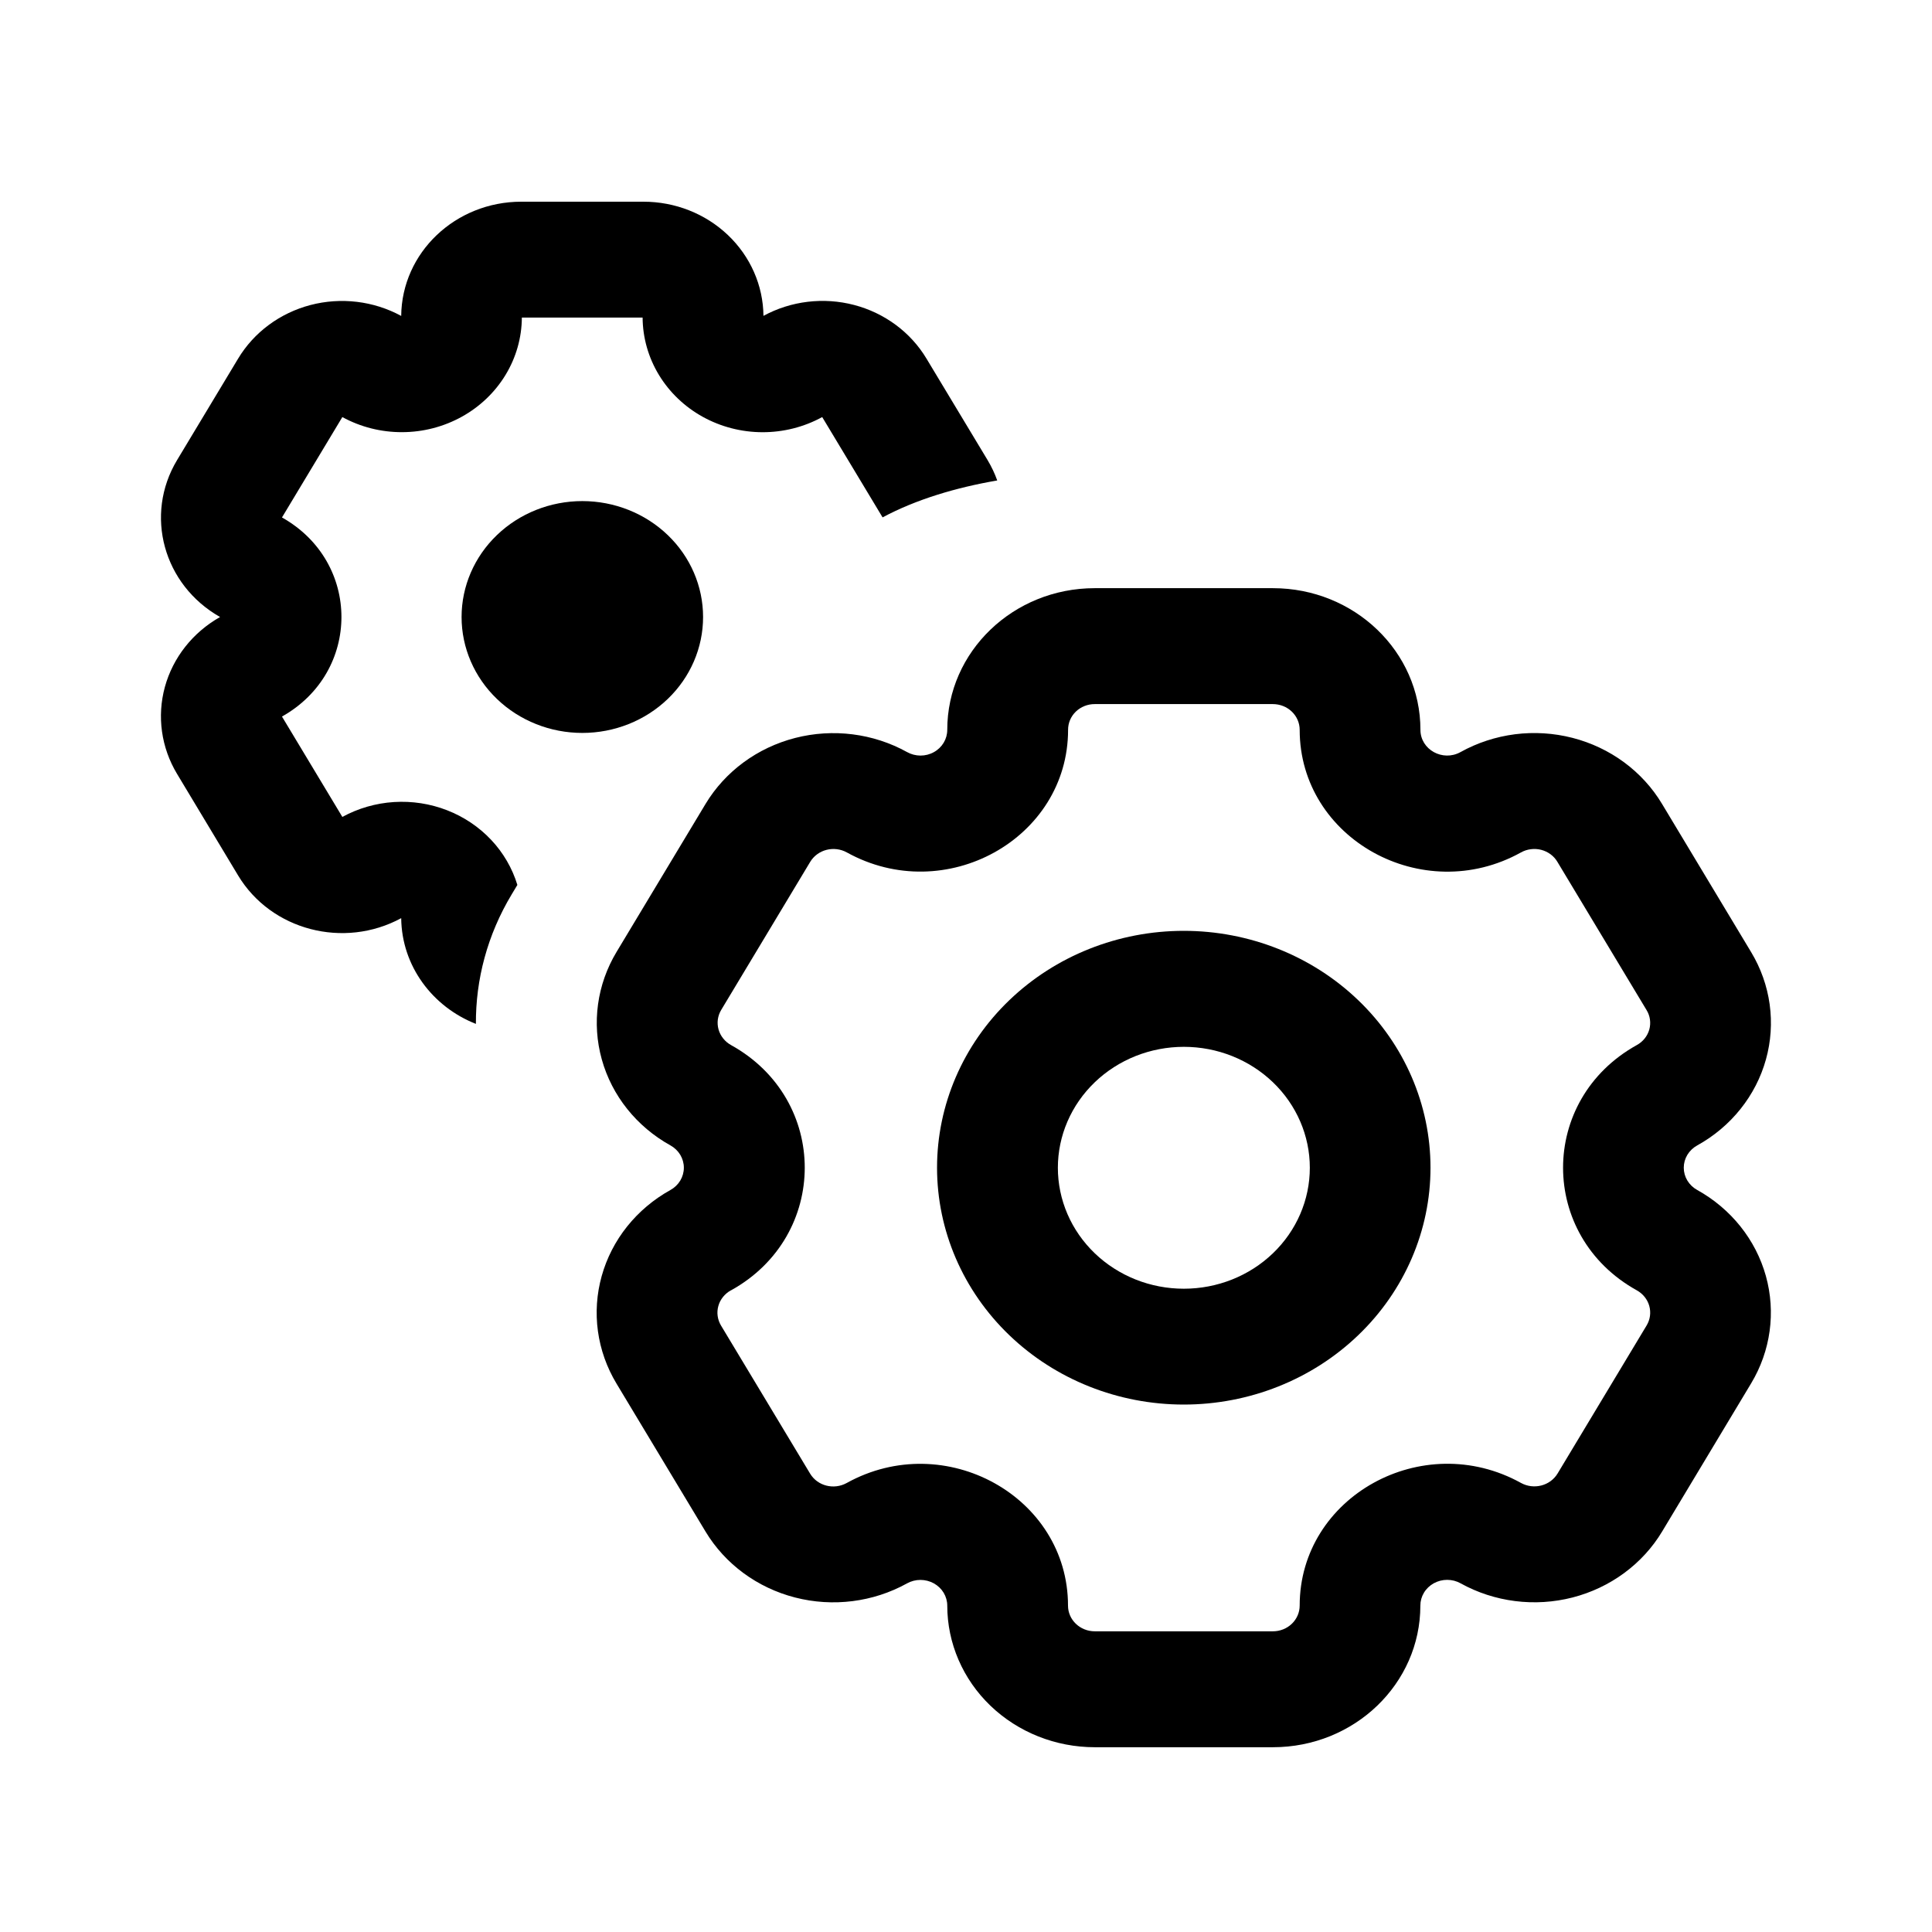 <svg width="80" height="80" viewBox="0 0 80 80" fill="none" xmlns="http://www.w3.org/2000/svg">
<path d="M14.176 17.27C14.93 17.683 15.784 17.898 16.652 17.895C17.52 17.893 18.372 17.672 19.124 17.255C19.875 16.839 20.5 16.24 20.936 15.52C21.372 14.8 21.604 13.982 21.609 13.149H26.609C26.614 13.982 26.846 14.8 27.282 15.521C27.719 16.242 28.344 16.841 29.096 17.258C29.848 17.674 30.701 17.895 31.569 17.897C32.438 17.899 33.292 17.683 34.046 17.27L36.546 21.424C37.936 20.678 39.599 20.186 41.293 19.895C41.191 19.607 41.057 19.325 40.893 19.05L38.363 14.848C37.709 13.758 36.632 12.96 35.367 12.628C34.103 12.297 32.753 12.459 31.613 13.079C31.601 11.82 31.072 10.617 30.14 9.732C29.209 8.846 27.95 8.35 26.639 8.352H21.586C18.853 8.352 16.636 10.464 16.613 13.082C15.472 12.461 14.121 12.299 12.856 12.63C11.591 12.962 10.514 13.76 9.859 14.851L7.333 19.05C5.966 21.322 6.766 24.221 9.113 25.549C7.982 26.187 7.161 27.229 6.827 28.446C6.494 29.664 6.676 30.959 7.333 32.048L9.859 36.25C11.226 38.522 14.239 39.306 16.613 38.019C16.633 39.997 17.906 41.69 19.706 42.397C19.696 40.57 20.173 38.717 21.196 37.021L21.423 36.643C21.212 35.95 20.841 35.311 20.336 34.775C19.832 34.24 19.208 33.821 18.51 33.55C17.813 33.279 17.061 33.163 16.31 33.211C15.559 33.259 14.83 33.47 14.176 33.827L11.676 29.671C14.959 27.827 14.959 23.27 11.676 21.427L14.176 17.27Z" fill="black"/>
<path d="M24.113 30.349C25.439 30.349 26.711 29.843 27.649 28.943C28.587 28.043 29.113 26.822 29.113 25.549C29.113 24.276 28.587 23.055 27.649 22.155C26.711 21.255 25.439 20.749 24.113 20.749C22.787 20.749 21.515 21.255 20.578 22.155C19.64 23.055 19.113 24.276 19.113 25.549C19.113 26.822 19.64 28.043 20.578 28.943C21.515 29.843 22.787 30.349 24.113 30.349Z" fill="black"/>
<path fill-rule="evenodd" clip-rule="evenodd" d="M38.801 48.352C38.801 45.751 39.877 43.256 41.793 41.417C43.709 39.577 46.308 38.544 49.017 38.544C51.727 38.544 54.326 39.577 56.242 41.417C58.158 43.256 59.234 45.751 59.234 48.352C59.234 50.953 58.158 53.448 56.242 55.287C54.326 57.127 51.727 58.16 49.017 58.16C46.308 58.16 43.709 57.127 41.793 55.287C39.877 53.448 38.801 50.953 38.801 48.352ZM49.021 43.347C48.336 43.347 47.657 43.477 47.024 43.728C46.392 43.98 45.816 44.349 45.332 44.814C44.848 45.279 44.463 45.831 44.201 46.439C43.939 47.046 43.804 47.697 43.804 48.355C43.804 49.013 43.939 49.664 44.201 50.272C44.463 50.879 44.848 51.431 45.332 51.896C45.816 52.361 46.392 52.73 47.024 52.982C47.657 53.234 48.336 53.363 49.021 53.363C50.404 53.363 51.731 52.836 52.709 51.896C53.688 50.957 54.237 49.683 54.237 48.355C54.237 47.027 53.688 45.753 52.709 44.814C51.731 43.875 50.404 43.347 49.021 43.347Z" fill="black"/>
<path fill-rule="evenodd" clip-rule="evenodd" d="M25.527 57.29C25.125 56.622 24.864 55.886 24.759 55.122C24.654 54.358 24.707 53.581 24.915 52.837C25.123 52.092 25.481 51.394 25.97 50.783C26.459 50.172 27.068 49.659 27.764 49.274C27.932 49.18 28.072 49.045 28.169 48.884C28.265 48.722 28.317 48.539 28.317 48.352C28.317 48.165 28.265 47.982 28.169 47.82C28.072 47.659 27.932 47.524 27.764 47.43C26.361 46.652 25.337 45.371 24.919 43.868C24.5 42.365 24.72 40.764 25.53 39.418L29.217 33.286C30.028 31.941 31.362 30.959 32.926 30.557C34.491 30.155 36.158 30.365 37.56 31.142C37.729 31.236 37.92 31.286 38.115 31.287C38.31 31.287 38.502 31.238 38.67 31.144C38.839 31.051 38.979 30.916 39.076 30.754C39.173 30.592 39.224 30.408 39.224 30.221C39.224 26.982 41.957 24.355 45.33 24.355H52.707C56.084 24.355 58.817 26.982 58.817 30.221C58.817 31.04 59.74 31.552 60.477 31.142C61.171 30.756 61.938 30.506 62.733 30.404C63.529 30.303 64.337 30.354 65.112 30.553C65.887 30.752 66.614 31.096 67.25 31.565C67.886 32.034 68.42 32.619 68.82 33.286L72.51 39.424C72.912 40.09 73.173 40.826 73.278 41.589C73.383 42.352 73.331 43.128 73.123 43.872C72.916 44.615 72.558 45.312 72.069 45.923C71.581 46.534 70.972 47.046 70.277 47.43C70.108 47.523 69.968 47.658 69.87 47.819C69.772 47.981 69.721 48.165 69.721 48.352C69.721 48.539 69.772 48.723 69.87 48.885C69.968 49.046 70.108 49.181 70.277 49.274C71.679 50.052 72.702 51.333 73.121 52.835C73.539 54.337 73.32 55.937 72.51 57.283L68.827 63.414C68.426 64.082 67.892 64.666 67.255 65.135C66.619 65.604 65.892 65.948 65.117 66.148C64.342 66.347 63.534 66.398 62.738 66.297C61.943 66.197 61.175 65.947 60.48 65.562C60.312 65.468 60.12 65.418 59.925 65.418C59.73 65.418 59.539 65.467 59.37 65.56C59.201 65.654 59.06 65.788 58.963 65.95C58.865 66.112 58.814 66.296 58.814 66.483C58.814 69.725 56.08 72.349 52.707 72.349H45.334C43.714 72.349 42.16 71.731 41.014 70.632C39.869 69.533 39.225 68.041 39.224 66.486C39.224 66.299 39.172 66.115 39.075 65.953C38.977 65.791 38.837 65.657 38.668 65.563C38.499 65.47 38.307 65.421 38.112 65.421C37.917 65.421 37.726 65.471 37.557 65.565C36.154 66.342 34.487 66.552 32.922 66.149C31.358 65.747 30.024 64.764 29.214 63.418L25.527 57.29ZM30.264 53.43C30.137 53.5 30.026 53.594 29.937 53.705C29.848 53.816 29.782 53.943 29.745 54.079C29.707 54.215 29.697 54.356 29.717 54.495C29.736 54.634 29.784 54.768 29.857 54.89L33.544 61.018C33.85 61.53 34.527 61.702 35.06 61.408C39.13 59.152 44.224 61.971 44.224 66.486C44.224 67.072 44.72 67.549 45.334 67.549H52.707C53.002 67.549 53.284 67.437 53.492 67.237C53.7 67.037 53.817 66.766 53.817 66.483C53.817 61.971 58.907 59.149 62.98 61.405C63.514 61.699 64.19 61.523 64.497 61.014L68.184 54.883C68.33 54.639 68.369 54.349 68.293 54.076C68.217 53.804 68.031 53.572 67.777 53.43C63.707 51.174 63.704 45.533 67.777 43.274C67.903 43.204 68.014 43.112 68.103 43.001C68.191 42.891 68.256 42.764 68.294 42.63C68.331 42.495 68.34 42.354 68.321 42.216C68.302 42.078 68.254 41.944 68.18 41.824L64.49 35.69C64.419 35.568 64.322 35.461 64.207 35.375C64.092 35.29 63.96 35.227 63.819 35.19C63.678 35.154 63.531 35.145 63.387 35.164C63.242 35.182 63.103 35.228 62.977 35.299C58.907 37.558 53.817 34.733 53.817 30.221C53.817 29.938 53.7 29.667 53.492 29.467C53.284 29.267 53.002 29.155 52.707 29.155H45.334C45.188 29.154 45.043 29.181 44.908 29.235C44.774 29.288 44.651 29.366 44.548 29.466C44.445 29.565 44.364 29.683 44.309 29.812C44.254 29.942 44.226 30.081 44.227 30.221C44.227 34.733 39.137 37.555 35.064 35.296C34.809 35.156 34.507 35.118 34.223 35.191C33.939 35.264 33.698 35.442 33.55 35.686L29.864 41.818C29.791 41.939 29.744 42.073 29.724 42.212C29.706 42.35 29.715 42.491 29.753 42.627C29.791 42.762 29.856 42.889 29.945 42.999C30.033 43.111 30.144 43.204 30.27 43.274C34.344 45.53 34.337 51.178 30.27 53.43" fill="black"/>
</svg>
